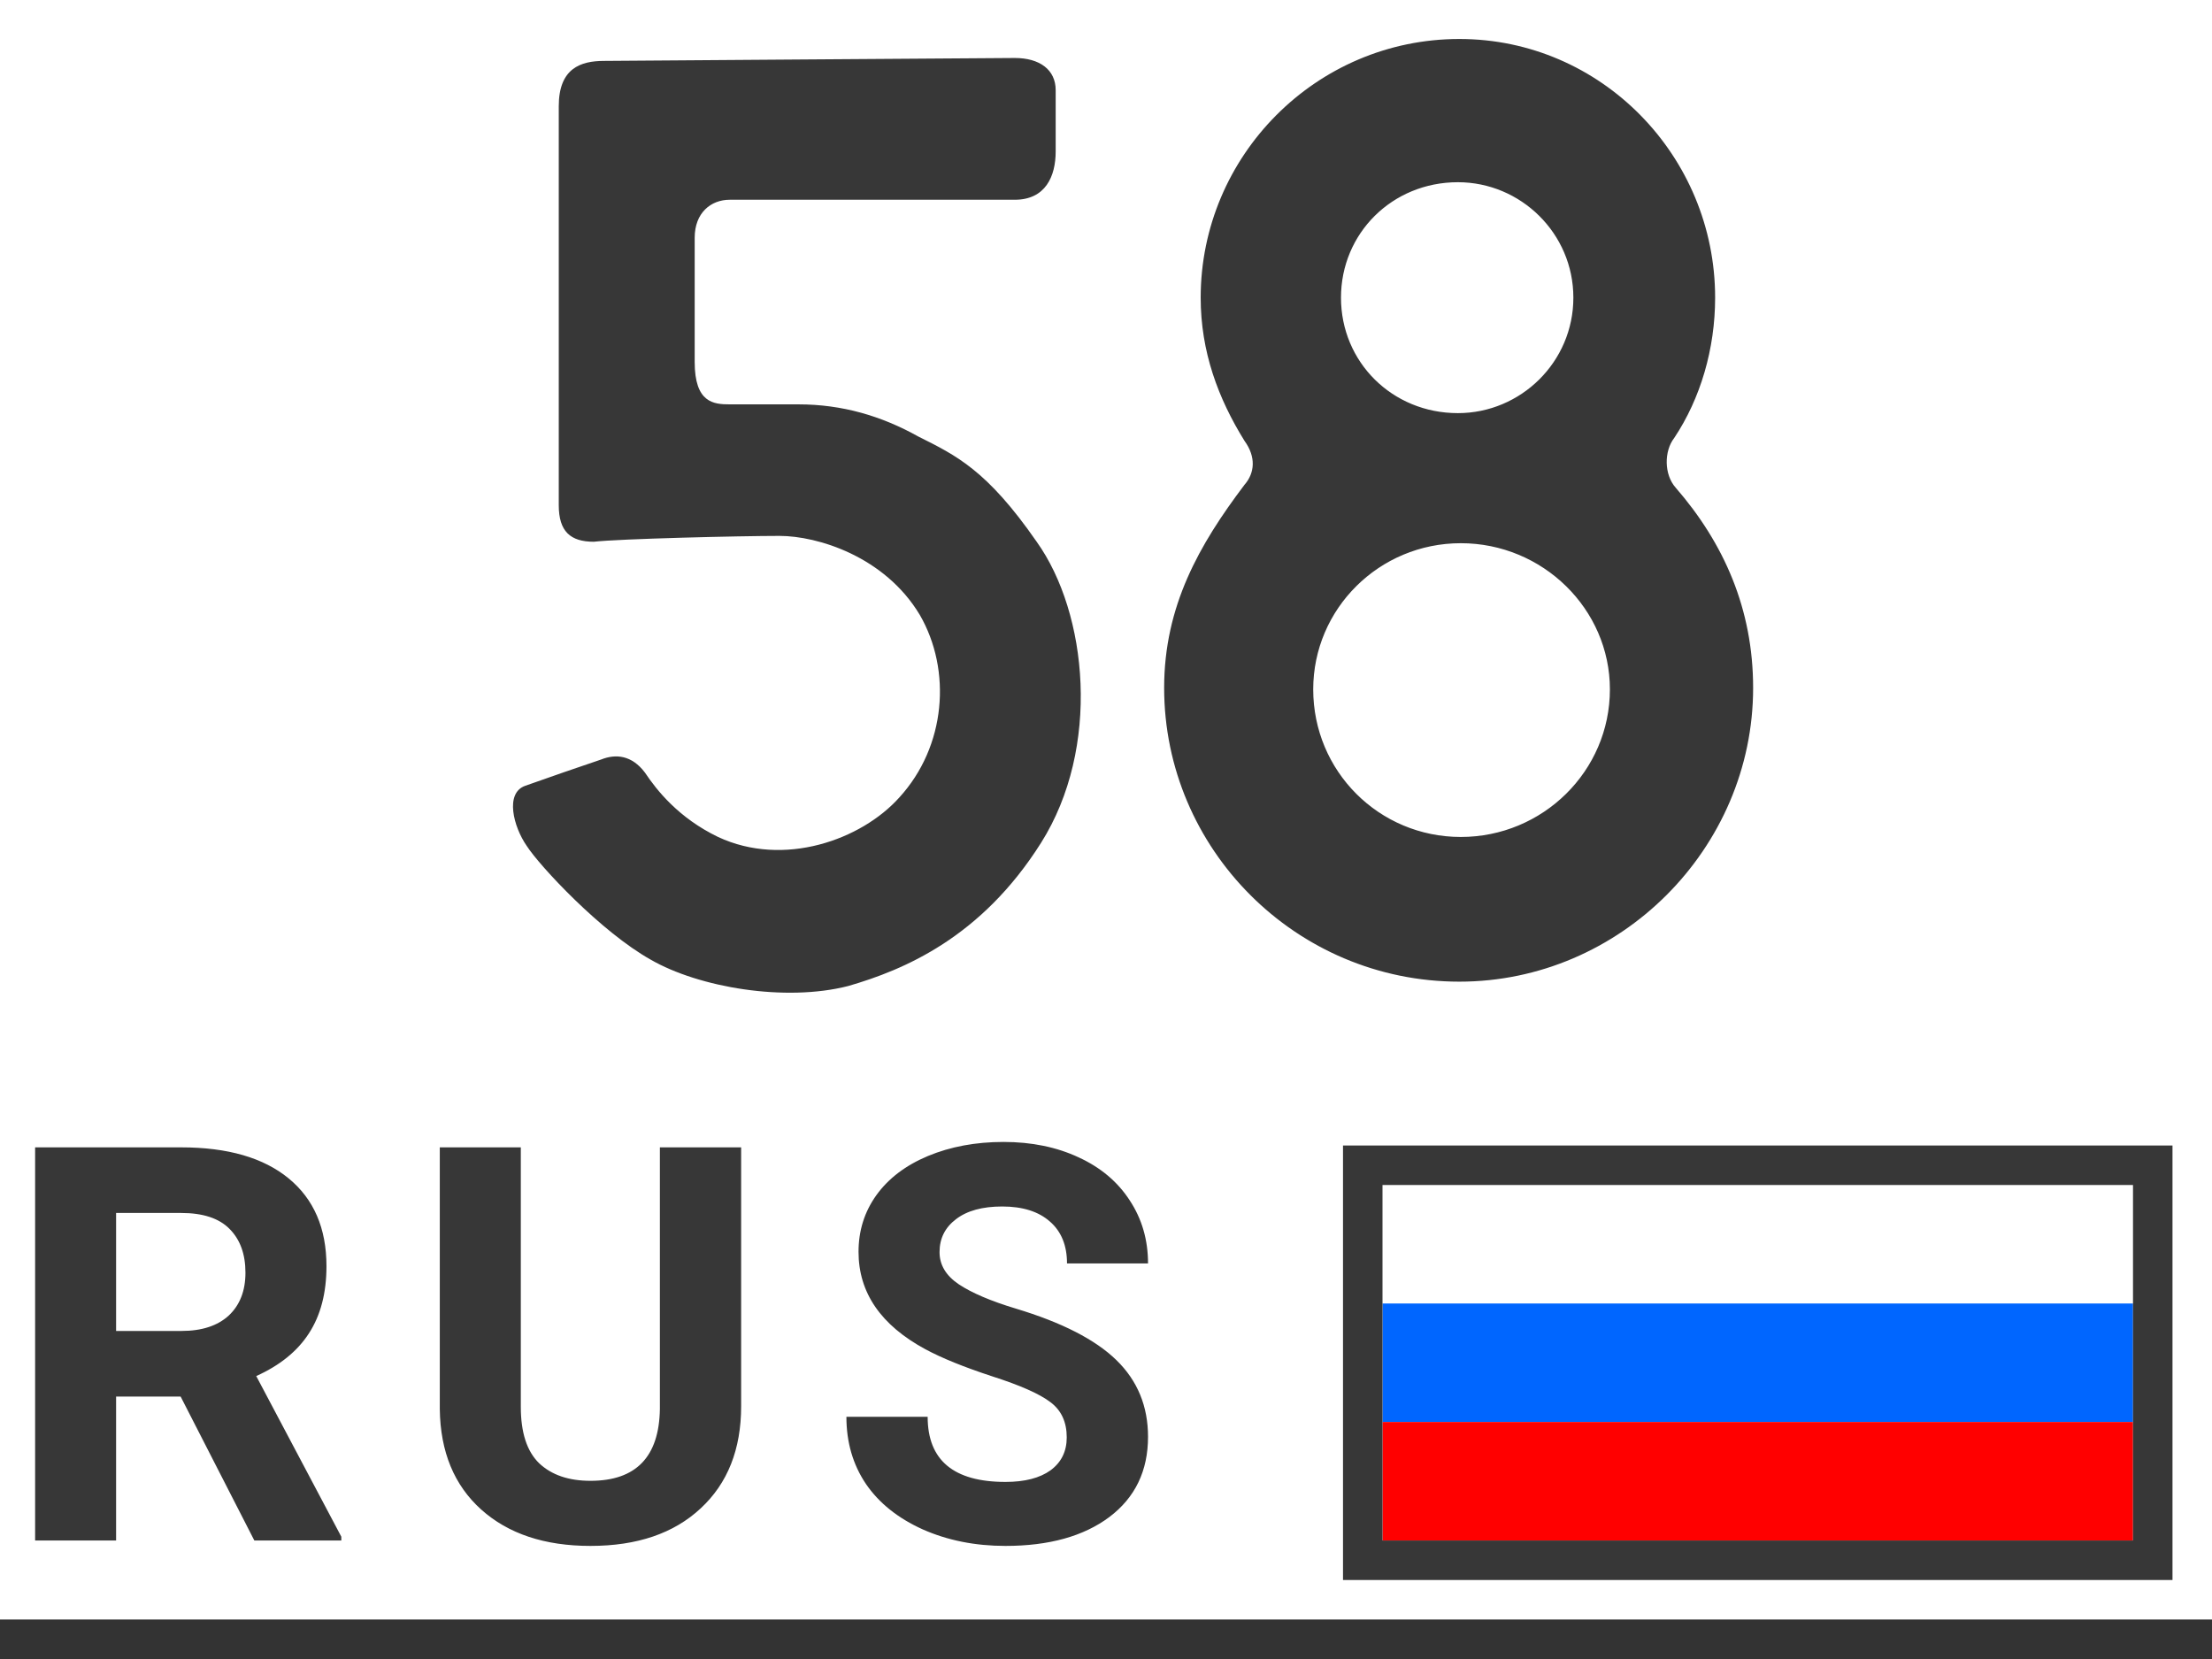 <svg width="56" height="42" viewBox="0 0 56 42" fill="none" xmlns="http://www.w3.org/2000/svg">
<rect x="0" y="0" width="56" height="42" fill="#333333" stroke="none"/>
<rect width="56" height="41" fill="white"/>
<path d="M4.573 35.356H2.939V39H0.889V29.047H4.587C5.763 29.047 6.67 29.309 7.308 29.833C7.946 30.357 8.265 31.098 8.265 32.055C8.265 32.734 8.117 33.301 7.82 33.757C7.529 34.208 7.084 34.568 6.487 34.837L8.641 38.904V39H6.439L4.573 35.356ZM2.939 33.695H4.594C5.109 33.695 5.507 33.565 5.79 33.306C6.073 33.041 6.214 32.679 6.214 32.219C6.214 31.749 6.079 31.38 5.811 31.111C5.546 30.842 5.138 30.708 4.587 30.708H2.939V33.695ZM18.763 29.047V35.602C18.763 36.692 18.422 37.553 17.738 38.187C17.059 38.82 16.129 39.137 14.949 39.137C13.787 39.137 12.864 38.829 12.18 38.214C11.497 37.599 11.148 36.753 11.134 35.678V29.047H13.185V35.616C13.185 36.268 13.34 36.744 13.65 37.045C13.964 37.341 14.397 37.489 14.949 37.489C16.102 37.489 16.687 36.883 16.706 35.671V29.047H18.763ZM27.006 36.389C27.006 36.001 26.869 35.705 26.596 35.5C26.323 35.29 25.83 35.072 25.119 34.844C24.408 34.611 23.846 34.383 23.431 34.16C22.301 33.55 21.735 32.727 21.735 31.692C21.735 31.155 21.886 30.676 22.187 30.257C22.492 29.833 22.927 29.503 23.492 29.266C24.062 29.029 24.7 28.91 25.406 28.91C26.117 28.91 26.751 29.04 27.307 29.3C27.863 29.555 28.294 29.917 28.599 30.387C28.909 30.856 29.064 31.389 29.064 31.986H27.013C27.013 31.531 26.869 31.177 26.582 30.927C26.295 30.672 25.892 30.544 25.372 30.544C24.871 30.544 24.481 30.651 24.203 30.865C23.925 31.075 23.786 31.353 23.786 31.699C23.786 32.023 23.948 32.294 24.272 32.513C24.6 32.731 25.081 32.937 25.714 33.128C26.881 33.479 27.731 33.914 28.264 34.434C28.797 34.953 29.064 35.6 29.064 36.375C29.064 37.236 28.738 37.913 28.086 38.405C27.434 38.893 26.557 39.137 25.454 39.137C24.689 39.137 23.991 38.998 23.363 38.72C22.734 38.437 22.253 38.052 21.92 37.565C21.592 37.077 21.428 36.512 21.428 35.869H23.485C23.485 36.967 24.142 37.517 25.454 37.517C25.942 37.517 26.323 37.419 26.596 37.223C26.869 37.022 27.006 36.744 27.006 36.389Z" fill="#373737"/>
<rect x="35" y="33" width="19" height="3" fill="#0066FF"/>
<path d="M35 36H54V39H35V36Z" fill="#FF0000"/>
<rect x="34.5" y="29.5" width="20" height="10" stroke="#373737"/>
<path d="M15.293 1.542C14.701 1.542 14.146 1.727 14.146 2.689V12.79C14.146 13.456 14.442 13.715 15.034 13.715C15.663 13.641 18.734 13.567 19.733 13.567C20.695 13.567 22.397 14.085 23.285 15.565C24.099 16.971 23.951 18.895 22.767 20.19C21.805 21.263 19.844 21.966 18.179 21.189C17.18 20.708 16.625 20.005 16.329 19.561C15.996 19.117 15.589 19.08 15.219 19.228C14.775 19.376 13.813 19.709 13.295 19.894C12.777 20.079 12.999 20.93 13.332 21.411C13.665 21.929 15.219 23.594 16.477 24.297C17.698 25 19.881 25.37 21.472 24.963C22.878 24.556 24.839 23.742 26.356 21.337C27.873 18.932 27.54 15.528 26.245 13.715C24.987 11.902 24.21 11.532 23.248 11.051C22.323 10.533 21.324 10.237 20.214 10.237H18.475C18.068 10.237 17.587 10.2 17.587 9.164V6.019C17.587 5.39 17.994 5.057 18.475 5.057H25.69C26.467 5.057 26.726 4.465 26.726 3.836V2.282C26.726 1.764 26.319 1.468 25.69 1.468C25.061 1.468 15.7 1.542 15.293 1.542ZM31.507 11.162C31.803 11.569 31.766 11.976 31.507 12.272C30.36 13.789 29.472 15.343 29.472 17.415C29.472 21.485 32.802 24.852 36.946 24.852C41.016 24.852 44.383 21.485 44.383 17.415C44.383 15.417 43.643 13.752 42.422 12.346C42.126 12.013 42.126 11.421 42.385 11.088C43.051 10.089 43.421 8.831 43.421 7.536C43.421 3.947 40.535 0.987 36.946 0.987C33.32 0.987 30.397 3.947 30.397 7.536C30.397 8.905 30.841 10.089 31.507 11.162ZM36.983 13.752C39.055 13.752 40.757 15.417 40.757 17.452C40.757 19.524 39.055 21.189 36.983 21.189C34.911 21.189 33.246 19.524 33.246 17.452C33.246 15.417 34.911 13.752 36.983 13.752ZM36.909 4.613C38.5 4.613 39.832 5.908 39.832 7.536C39.832 9.164 38.5 10.459 36.909 10.459C35.244 10.459 33.949 9.164 33.949 7.536C33.949 5.908 35.244 4.613 36.909 4.613Z" fill="#373737"/>
</svg>
